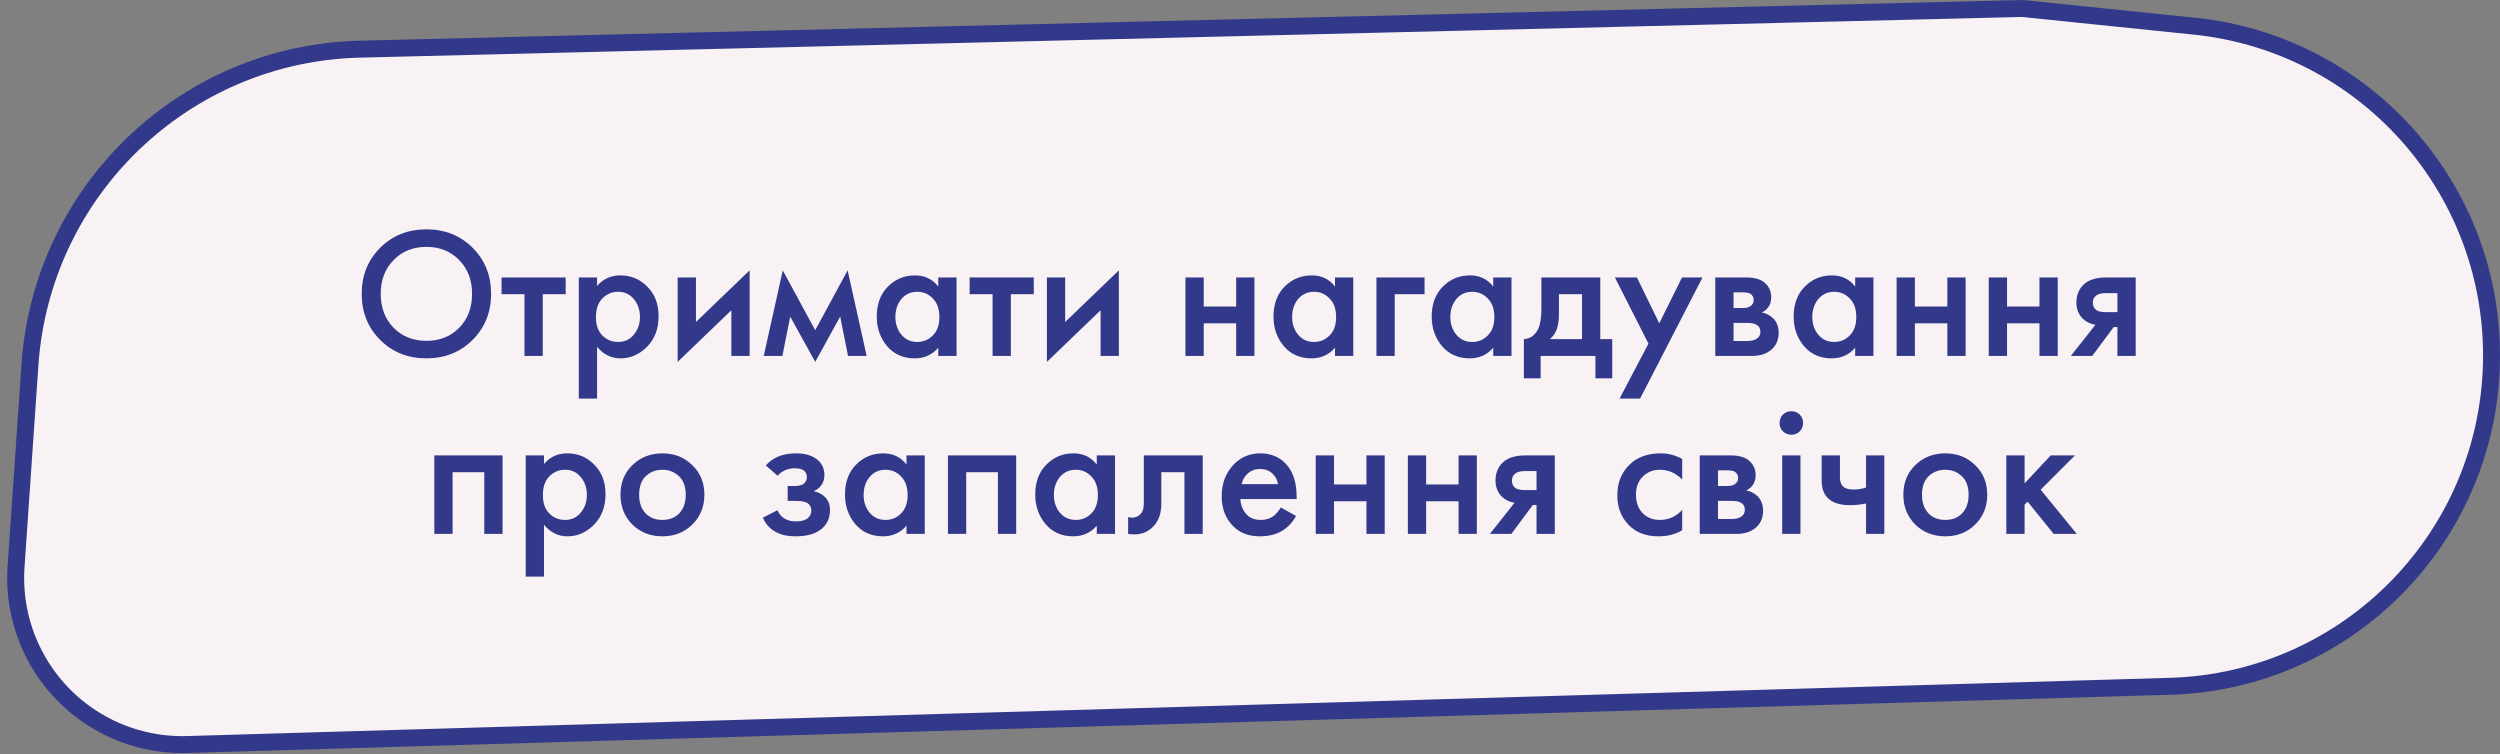 <?xml version="1.0" encoding="UTF-8"?> <svg xmlns="http://www.w3.org/2000/svg" width="295" height="89" viewBox="0 0 295 89" fill="none"><rect x="0" y="0" width="295" height="89" fill="#808080" stroke="none"/> <path d="M294 41.941C294 63.066 277.204 80.362 256.088 80.982L22.096 87.854C18.824 87.95 15.579 87.227 12.657 85.752C5.593 82.187 1.353 74.737 1.896 66.843L3.534 43.043C4.951 22.442 21.817 6.305 42.461 5.8L238.622 1L258.935 3.088C278.855 5.135 294 21.916 294 41.941Z" fill="#F9F2F4" stroke="#32398A" stroke-width="2"></path> <path d="M44.859 29.24C46.311 27.788 48.13 27.062 50.315 27.062C52.5 27.062 54.319 27.788 55.771 29.24C57.223 30.692 57.949 32.503 57.949 34.674C57.949 36.845 57.223 38.656 55.771 40.108C54.319 41.56 52.5 42.286 50.315 42.286C48.13 42.286 46.311 41.56 44.859 40.108C43.407 38.656 42.681 36.845 42.681 34.674C42.681 32.503 43.407 30.692 44.859 29.24ZM46.443 38.678C47.455 39.705 48.746 40.218 50.315 40.218C51.884 40.218 53.175 39.705 54.187 38.678C55.199 37.637 55.705 36.302 55.705 34.674C55.705 33.046 55.199 31.719 54.187 30.692C53.175 29.651 51.884 29.13 50.315 29.13C48.746 29.13 47.455 29.651 46.443 30.692C45.431 31.719 44.925 33.046 44.925 34.674C44.925 36.302 45.431 37.637 46.443 38.678ZM66.75 34.718H64.044V42H61.888V34.718H59.182V32.738H66.75V34.718ZM70.454 40.922V47.038H68.298V32.738H70.454V33.75C71.158 32.914 72.074 32.496 73.204 32.496C74.465 32.496 75.528 32.943 76.394 33.838C77.274 34.718 77.714 35.877 77.714 37.314C77.714 38.795 77.259 39.998 76.35 40.922C75.44 41.831 74.399 42.286 73.226 42.286C72.126 42.286 71.202 41.831 70.454 40.922ZM72.94 34.432C72.206 34.432 71.583 34.696 71.07 35.224C70.571 35.737 70.322 36.471 70.322 37.424C70.322 38.348 70.571 39.067 71.07 39.58C71.583 40.093 72.206 40.35 72.94 40.35C73.702 40.35 74.318 40.064 74.788 39.492C75.272 38.92 75.514 38.223 75.514 37.402C75.514 36.566 75.272 35.862 74.788 35.29C74.318 34.718 73.702 34.432 72.94 34.432ZM79.964 32.738H82.12V37.996L88.456 31.902V42H86.3V36.61L79.964 42.704V32.738ZM90.123 42L92.367 31.902L96.195 38.964L100.022 31.902L102.266 42H100.066L99.142 37.358L96.195 42.704L93.246 37.358L92.323 42H90.123ZM110.716 33.816V32.738H112.872V42H110.716V41.032C109.998 41.868 109.074 42.286 107.944 42.286C106.58 42.286 105.488 41.802 104.666 40.834C103.86 39.866 103.456 38.707 103.456 37.358C103.456 35.891 103.889 34.718 104.754 33.838C105.634 32.943 106.705 32.496 107.966 32.496C109.125 32.496 110.042 32.936 110.716 33.816ZM108.23 34.432C107.468 34.432 106.844 34.718 106.36 35.29C105.891 35.862 105.656 36.566 105.656 37.402C105.656 38.223 105.891 38.92 106.36 39.492C106.844 40.064 107.468 40.35 108.23 40.35C108.964 40.35 109.58 40.093 110.078 39.58C110.592 39.067 110.848 38.348 110.848 37.424C110.848 36.471 110.592 35.737 110.078 35.224C109.58 34.696 108.964 34.432 108.23 34.432ZM121.986 34.718H119.28V42H117.124V34.718H114.418V32.738H121.986V34.718ZM123.534 32.738H125.69V37.996L132.026 31.902V42H129.87V36.61L123.534 42.704V32.738ZM139.884 42V32.738H142.04V36.17H145.868V32.738H148.024V42H145.868V38.15H142.04V42H139.884ZM157.531 33.816V32.738H159.687V42H157.531V41.032C156.812 41.868 155.888 42.286 154.759 42.286C153.395 42.286 152.302 41.802 151.481 40.834C150.674 39.866 150.271 38.707 150.271 37.358C150.271 35.891 150.703 34.718 151.569 33.838C152.449 32.943 153.519 32.496 154.781 32.496C155.939 32.496 156.856 32.936 157.531 33.816ZM155.045 34.432C154.282 34.432 153.659 34.718 153.175 35.29C152.705 35.862 152.471 36.566 152.471 37.402C152.471 38.223 152.705 38.92 153.175 39.492C153.659 40.064 154.282 40.35 155.045 40.35C155.778 40.35 156.394 40.093 156.893 39.58C157.406 39.067 157.663 38.348 157.663 37.424C157.663 36.471 157.406 35.737 156.893 35.224C156.394 34.696 155.778 34.432 155.045 34.432ZM162.421 42V32.738H168.097V34.718H164.577V42H162.421ZM176.201 33.816V32.738H178.357V42H176.201V41.032C175.482 41.868 174.558 42.286 173.429 42.286C172.065 42.286 170.972 41.802 170.151 40.834C169.344 39.866 168.941 38.707 168.941 37.358C168.941 35.891 169.373 34.718 170.239 33.838C171.119 32.943 172.189 32.496 173.451 32.496C174.609 32.496 175.526 32.936 176.201 33.816ZM173.715 34.432C172.952 34.432 172.329 34.718 171.845 35.29C171.375 35.862 171.141 36.566 171.141 37.402C171.141 38.223 171.375 38.92 171.845 39.492C172.329 40.064 172.952 40.35 173.715 40.35C174.448 40.35 175.064 40.093 175.563 39.58C176.076 39.067 176.333 38.348 176.333 37.424C176.333 36.471 176.076 35.737 175.563 35.224C175.064 34.696 174.448 34.432 173.715 34.432ZM181.883 32.738H188.835V40.02H190.243V44.64H188.263V42H181.795V44.64H179.815V40.02C180.563 39.976 181.127 39.573 181.509 38.81C181.758 38.267 181.883 37.453 181.883 36.368V32.738ZM186.679 40.02V34.718H183.951V37.182C183.951 38.517 183.591 39.463 182.873 40.02H186.679ZM191.108 47.038L194.518 40.548L190.558 32.738H193.154L195.794 38.15L198.478 32.738H200.898L193.528 47.038H191.108ZM202.403 32.738H206.033C206.957 32.738 207.661 32.921 208.145 33.288C208.717 33.743 209.003 34.337 209.003 35.07C209.003 35.906 208.636 36.507 207.903 36.874C208.372 36.962 208.79 37.167 209.157 37.49C209.641 37.93 209.883 38.524 209.883 39.272C209.883 40.167 209.546 40.871 208.871 41.384C208.314 41.795 207.602 42 206.737 42H202.403V32.738ZM204.559 36.346H205.659C206.04 36.346 206.326 36.28 206.517 36.148C206.796 35.972 206.935 35.723 206.935 35.4C206.935 35.092 206.81 34.85 206.561 34.674C206.385 34.557 206.07 34.498 205.615 34.498H204.559V36.346ZM204.559 40.24H206.165C206.649 40.24 207.023 40.152 207.287 39.976C207.58 39.785 207.727 39.514 207.727 39.162C207.727 38.781 207.588 38.509 207.309 38.348C207.06 38.187 206.7 38.106 206.231 38.106H204.559V40.24ZM218.911 33.816V32.738H221.067V42H218.911V41.032C218.193 41.868 217.269 42.286 216.139 42.286C214.775 42.286 213.683 41.802 212.861 40.834C212.055 39.866 211.651 38.707 211.651 37.358C211.651 35.891 212.084 34.718 212.949 33.838C213.829 32.943 214.9 32.496 216.161 32.496C217.32 32.496 218.237 32.936 218.911 33.816ZM216.425 34.432C215.663 34.432 215.039 34.718 214.555 35.29C214.086 35.862 213.851 36.566 213.851 37.402C213.851 38.223 214.086 38.92 214.555 39.492C215.039 40.064 215.663 40.35 216.425 40.35C217.159 40.35 217.775 40.093 218.273 39.58C218.787 39.067 219.043 38.348 219.043 37.424C219.043 36.471 218.787 35.737 218.273 35.224C217.775 34.696 217.159 34.432 216.425 34.432ZM223.802 42V32.738H225.958V36.17H229.786V32.738H231.942V42H229.786V38.15H225.958V42H223.802ZM234.673 42V32.738H236.829V36.17H240.657V32.738H242.813V42H240.657V38.15H236.829V42H234.673ZM244.356 42L247.26 38.326C246.688 38.238 246.196 38.003 245.786 37.622C245.272 37.123 245.016 36.485 245.016 35.708C245.016 34.828 245.302 34.117 245.874 33.574C246.46 33.017 247.355 32.738 248.558 32.738H252.012V42H249.856V38.59H249.416L246.886 42H244.356ZM249.856 36.83V34.586H248.602C248.088 34.586 247.714 34.652 247.48 34.784C247.128 35.004 246.952 35.312 246.952 35.708C246.952 36.104 247.098 36.405 247.392 36.61C247.612 36.757 248.008 36.83 248.58 36.83H249.856ZM51.25 53.738H59.302V63H57.146V55.718H53.406V63H51.25V53.738ZM64.191 61.922V68.038H62.035V53.738H64.191V54.75C64.895 53.914 65.812 53.496 66.941 53.496C68.202 53.496 69.266 53.943 70.131 54.838C71.011 55.718 71.451 56.877 71.451 58.314C71.451 59.795 70.996 60.998 70.087 61.922C69.178 62.831 68.136 63.286 66.963 63.286C65.863 63.286 64.939 62.831 64.191 61.922ZM66.677 55.432C65.944 55.432 65.32 55.696 64.807 56.224C64.308 56.737 64.059 57.471 64.059 58.424C64.059 59.348 64.308 60.067 64.807 60.58C65.32 61.093 65.944 61.35 66.677 61.35C67.44 61.35 68.056 61.064 68.525 60.492C69.009 59.92 69.251 59.223 69.251 58.402C69.251 57.566 69.009 56.862 68.525 56.29C68.056 55.718 67.44 55.432 66.677 55.432ZM74.625 54.882C75.578 53.958 76.759 53.496 78.167 53.496C79.575 53.496 80.748 53.958 81.687 54.882C82.64 55.791 83.117 56.957 83.117 58.38C83.117 59.788 82.64 60.961 81.687 61.9C80.748 62.824 79.575 63.286 78.167 63.286C76.759 63.286 75.578 62.824 74.625 61.9C73.686 60.961 73.217 59.788 73.217 58.38C73.217 56.957 73.686 55.791 74.625 54.882ZM76.165 60.558C76.664 61.086 77.331 61.35 78.167 61.35C79.003 61.35 79.67 61.086 80.169 60.558C80.668 60.015 80.917 59.297 80.917 58.402C80.917 57.419 80.646 56.679 80.103 56.18C79.575 55.681 78.93 55.432 78.167 55.432C77.404 55.432 76.752 55.681 76.209 56.18C75.681 56.679 75.417 57.419 75.417 58.402C75.417 59.297 75.666 60.015 76.165 60.558ZM91.756 56.136L90.37 54.926C90.722 54.501 91.191 54.156 91.778 53.892C92.394 53.628 93.12 53.496 93.956 53.496C94.924 53.496 95.708 53.709 96.31 54.134C96.955 54.603 97.278 55.234 97.278 56.026C97.278 56.539 97.146 56.965 96.882 57.302C96.662 57.595 96.368 57.815 96.002 57.962C96.559 58.079 97.006 58.307 97.344 58.644C97.74 59.04 97.938 59.553 97.938 60.184C97.938 61.02 97.674 61.702 97.146 62.23C96.442 62.934 95.356 63.286 93.89 63.286C92.907 63.286 92.1 63.103 91.47 62.736C90.81 62.355 90.326 61.805 90.018 61.086L91.734 60.206C91.939 60.646 92.21 60.969 92.548 61.174C92.914 61.409 93.376 61.526 93.934 61.526C94.608 61.526 95.1 61.372 95.408 61.064C95.628 60.815 95.738 60.543 95.738 60.25C95.738 59.942 95.642 59.693 95.452 59.502C95.202 59.238 94.689 59.106 93.912 59.106H92.944V57.346H93.758C94.227 57.346 94.579 57.265 94.814 57.104C95.078 56.899 95.21 56.627 95.21 56.29C95.21 55.938 95.078 55.674 94.814 55.498C94.594 55.337 94.249 55.256 93.78 55.256C93.34 55.256 92.936 55.344 92.57 55.52C92.262 55.667 91.99 55.872 91.756 56.136ZM106.967 54.816V53.738H109.123V63H106.967V62.032C106.248 62.868 105.324 63.286 104.195 63.286C102.831 63.286 101.738 62.802 100.917 61.834C100.11 60.866 99.707 59.707 99.707 58.358C99.707 56.891 100.14 55.718 101.005 54.838C101.885 53.943 102.956 53.496 104.217 53.496C105.376 53.496 106.292 53.936 106.967 54.816ZM104.481 55.432C103.718 55.432 103.095 55.718 102.611 56.29C102.142 56.862 101.907 57.566 101.907 58.402C101.907 59.223 102.142 59.92 102.611 60.492C103.095 61.064 103.718 61.35 104.481 61.35C105.214 61.35 105.83 61.093 106.329 60.58C106.842 60.067 107.099 59.348 107.099 58.424C107.099 57.471 106.842 56.737 106.329 56.224C105.83 55.696 105.214 55.432 104.481 55.432ZM111.857 53.738H119.909V63H117.753V55.718H114.013V63H111.857V53.738ZM129.418 54.816V53.738H131.574V63H129.418V62.032C128.7 62.868 127.776 63.286 126.646 63.286C125.282 63.286 124.19 62.802 123.368 61.834C122.562 60.866 122.158 59.707 122.158 58.358C122.158 56.891 122.591 55.718 123.456 54.838C124.336 53.943 125.407 53.496 126.668 53.496C127.827 53.496 128.744 53.936 129.418 54.816ZM126.932 55.432C126.17 55.432 125.546 55.718 125.062 56.29C124.593 56.862 124.358 57.566 124.358 58.402C124.358 59.223 124.593 59.92 125.062 60.492C125.546 61.064 126.17 61.35 126.932 61.35C127.666 61.35 128.282 61.093 128.78 60.58C129.294 60.067 129.55 59.348 129.55 58.424C129.55 57.471 129.294 56.737 128.78 56.224C128.282 55.696 127.666 55.432 126.932 55.432ZM141.92 53.738V63H139.764V55.718H137.036V59.392C137.036 60.536 136.743 61.423 136.156 62.054C135.408 62.89 134.396 63.205 133.12 63V61.02C133.751 61.167 134.257 61.027 134.638 60.602C134.858 60.338 134.968 59.935 134.968 59.392V53.738H141.92ZM151.132 59.876L152.936 60.888C152.526 61.621 152.005 62.186 151.374 62.582C150.656 63.051 149.746 63.286 148.646 63.286C147.356 63.286 146.314 62.89 145.522 62.098C144.613 61.189 144.158 60.008 144.158 58.556C144.158 57.031 144.65 55.762 145.632 54.75C146.468 53.914 147.502 53.496 148.734 53.496C149.937 53.496 150.927 53.899 151.704 54.706C152.57 55.601 153.002 56.906 153.002 58.622V58.886H146.358C146.417 59.663 146.681 60.287 147.15 60.756C147.546 61.152 148.096 61.35 148.8 61.35C149.372 61.35 149.864 61.196 150.274 60.888C150.612 60.624 150.898 60.287 151.132 59.876ZM146.512 57.126H150.802C150.714 56.613 150.494 56.195 150.142 55.872C149.761 55.52 149.277 55.344 148.69 55.344C148.074 55.344 147.568 55.542 147.172 55.938C146.85 56.231 146.63 56.627 146.512 57.126ZM155.256 63V53.738H157.412V57.17H161.24V53.738H163.396V63H161.24V59.15H157.412V63H155.256ZM166.127 63V53.738H168.283V57.17H172.111V53.738H174.267V63H172.111V59.15H168.283V63H166.127ZM175.81 63L178.714 59.326C178.142 59.238 177.65 59.003 177.24 58.622C176.726 58.123 176.47 57.485 176.47 56.708C176.47 55.828 176.756 55.117 177.328 54.574C177.914 54.017 178.809 53.738 180.012 53.738H183.466V63H181.31V59.59H180.87L178.34 63H175.81ZM181.31 57.83V55.586H180.056C179.542 55.586 179.168 55.652 178.934 55.784C178.582 56.004 178.406 56.312 178.406 56.708C178.406 57.104 178.552 57.405 178.846 57.61C179.066 57.757 179.462 57.83 180.034 57.83H181.31ZM198.5 54.156V56.576C197.723 55.813 196.85 55.432 195.882 55.432C195.061 55.432 194.379 55.703 193.836 56.246C193.308 56.774 193.044 57.485 193.044 58.38C193.044 59.304 193.323 60.045 193.88 60.602C194.408 61.101 195.061 61.35 195.838 61.35C196.909 61.35 197.796 60.954 198.5 60.162V62.56C197.723 63.044 196.784 63.286 195.684 63.286C194.203 63.286 193.029 62.831 192.164 61.922C191.284 61.013 190.844 59.854 190.844 58.446C190.844 56.994 191.313 55.799 192.252 54.86C193.161 53.951 194.401 53.496 195.97 53.496C196.865 53.496 197.708 53.716 198.5 54.156ZM200.566 53.738H204.196C205.12 53.738 205.824 53.921 206.308 54.288C206.88 54.743 207.166 55.337 207.166 56.07C207.166 56.906 206.799 57.507 206.066 57.874C206.535 57.962 206.953 58.167 207.32 58.49C207.804 58.93 208.046 59.524 208.046 60.272C208.046 61.167 207.709 61.871 207.034 62.384C206.477 62.795 205.765 63 204.9 63H200.566V53.738ZM202.722 57.346H203.822C204.203 57.346 204.489 57.28 204.68 57.148C204.959 56.972 205.098 56.723 205.098 56.4C205.098 56.092 204.973 55.85 204.724 55.674C204.548 55.557 204.233 55.498 203.778 55.498H202.722V57.346ZM202.722 61.24H204.328C204.812 61.24 205.186 61.152 205.45 60.976C205.743 60.785 205.89 60.514 205.89 60.162C205.89 59.781 205.751 59.509 205.472 59.348C205.223 59.187 204.863 59.106 204.394 59.106H202.722V61.24ZM210.299 53.738H212.455V63H210.299V53.738ZM210.387 50.9C210.123 50.636 209.991 50.306 209.991 49.91C209.991 49.514 210.123 49.184 210.387 48.92C210.651 48.656 210.981 48.524 211.377 48.524C211.773 48.524 212.103 48.656 212.367 48.92C212.631 49.184 212.763 49.514 212.763 49.91C212.763 50.306 212.631 50.636 212.367 50.9C212.103 51.164 211.773 51.296 211.377 51.296C210.981 51.296 210.651 51.164 210.387 50.9ZM220.192 63V59.414C219.532 59.546 218.901 59.612 218.3 59.612C217.244 59.612 216.43 59.385 215.858 58.93C215.256 58.446 214.956 57.705 214.956 56.708V53.738H217.112V56.268C217.112 56.899 217.295 57.324 217.662 57.544C217.911 57.691 218.27 57.764 218.74 57.764C219.268 57.764 219.752 57.683 220.192 57.522V53.738H222.348V63H220.192ZM226.004 54.882C226.957 53.958 228.138 53.496 229.546 53.496C230.954 53.496 232.127 53.958 233.066 54.882C234.019 55.791 234.496 56.957 234.496 58.38C234.496 59.788 234.019 60.961 233.066 61.9C232.127 62.824 230.954 63.286 229.546 63.286C228.138 63.286 226.957 62.824 226.004 61.9C225.065 60.961 224.596 59.788 224.596 58.38C224.596 56.957 225.065 55.791 226.004 54.882ZM227.544 60.558C228.042 61.086 228.71 61.35 229.546 61.35C230.382 61.35 231.049 61.086 231.548 60.558C232.046 60.015 232.296 59.297 232.296 58.402C232.296 57.419 232.024 56.679 231.482 56.18C230.954 55.681 230.308 55.432 229.546 55.432C228.783 55.432 228.13 55.681 227.588 56.18C227.06 56.679 226.796 57.419 226.796 58.402C226.796 59.297 227.045 60.015 227.544 60.558ZM236.746 53.738H238.902V57.038L241.982 53.738H244.842L240.794 57.786L245.062 63H242.334L239.254 59.194L238.902 59.546V63H236.746V53.738Z" fill="#32398A"></path> </svg> 